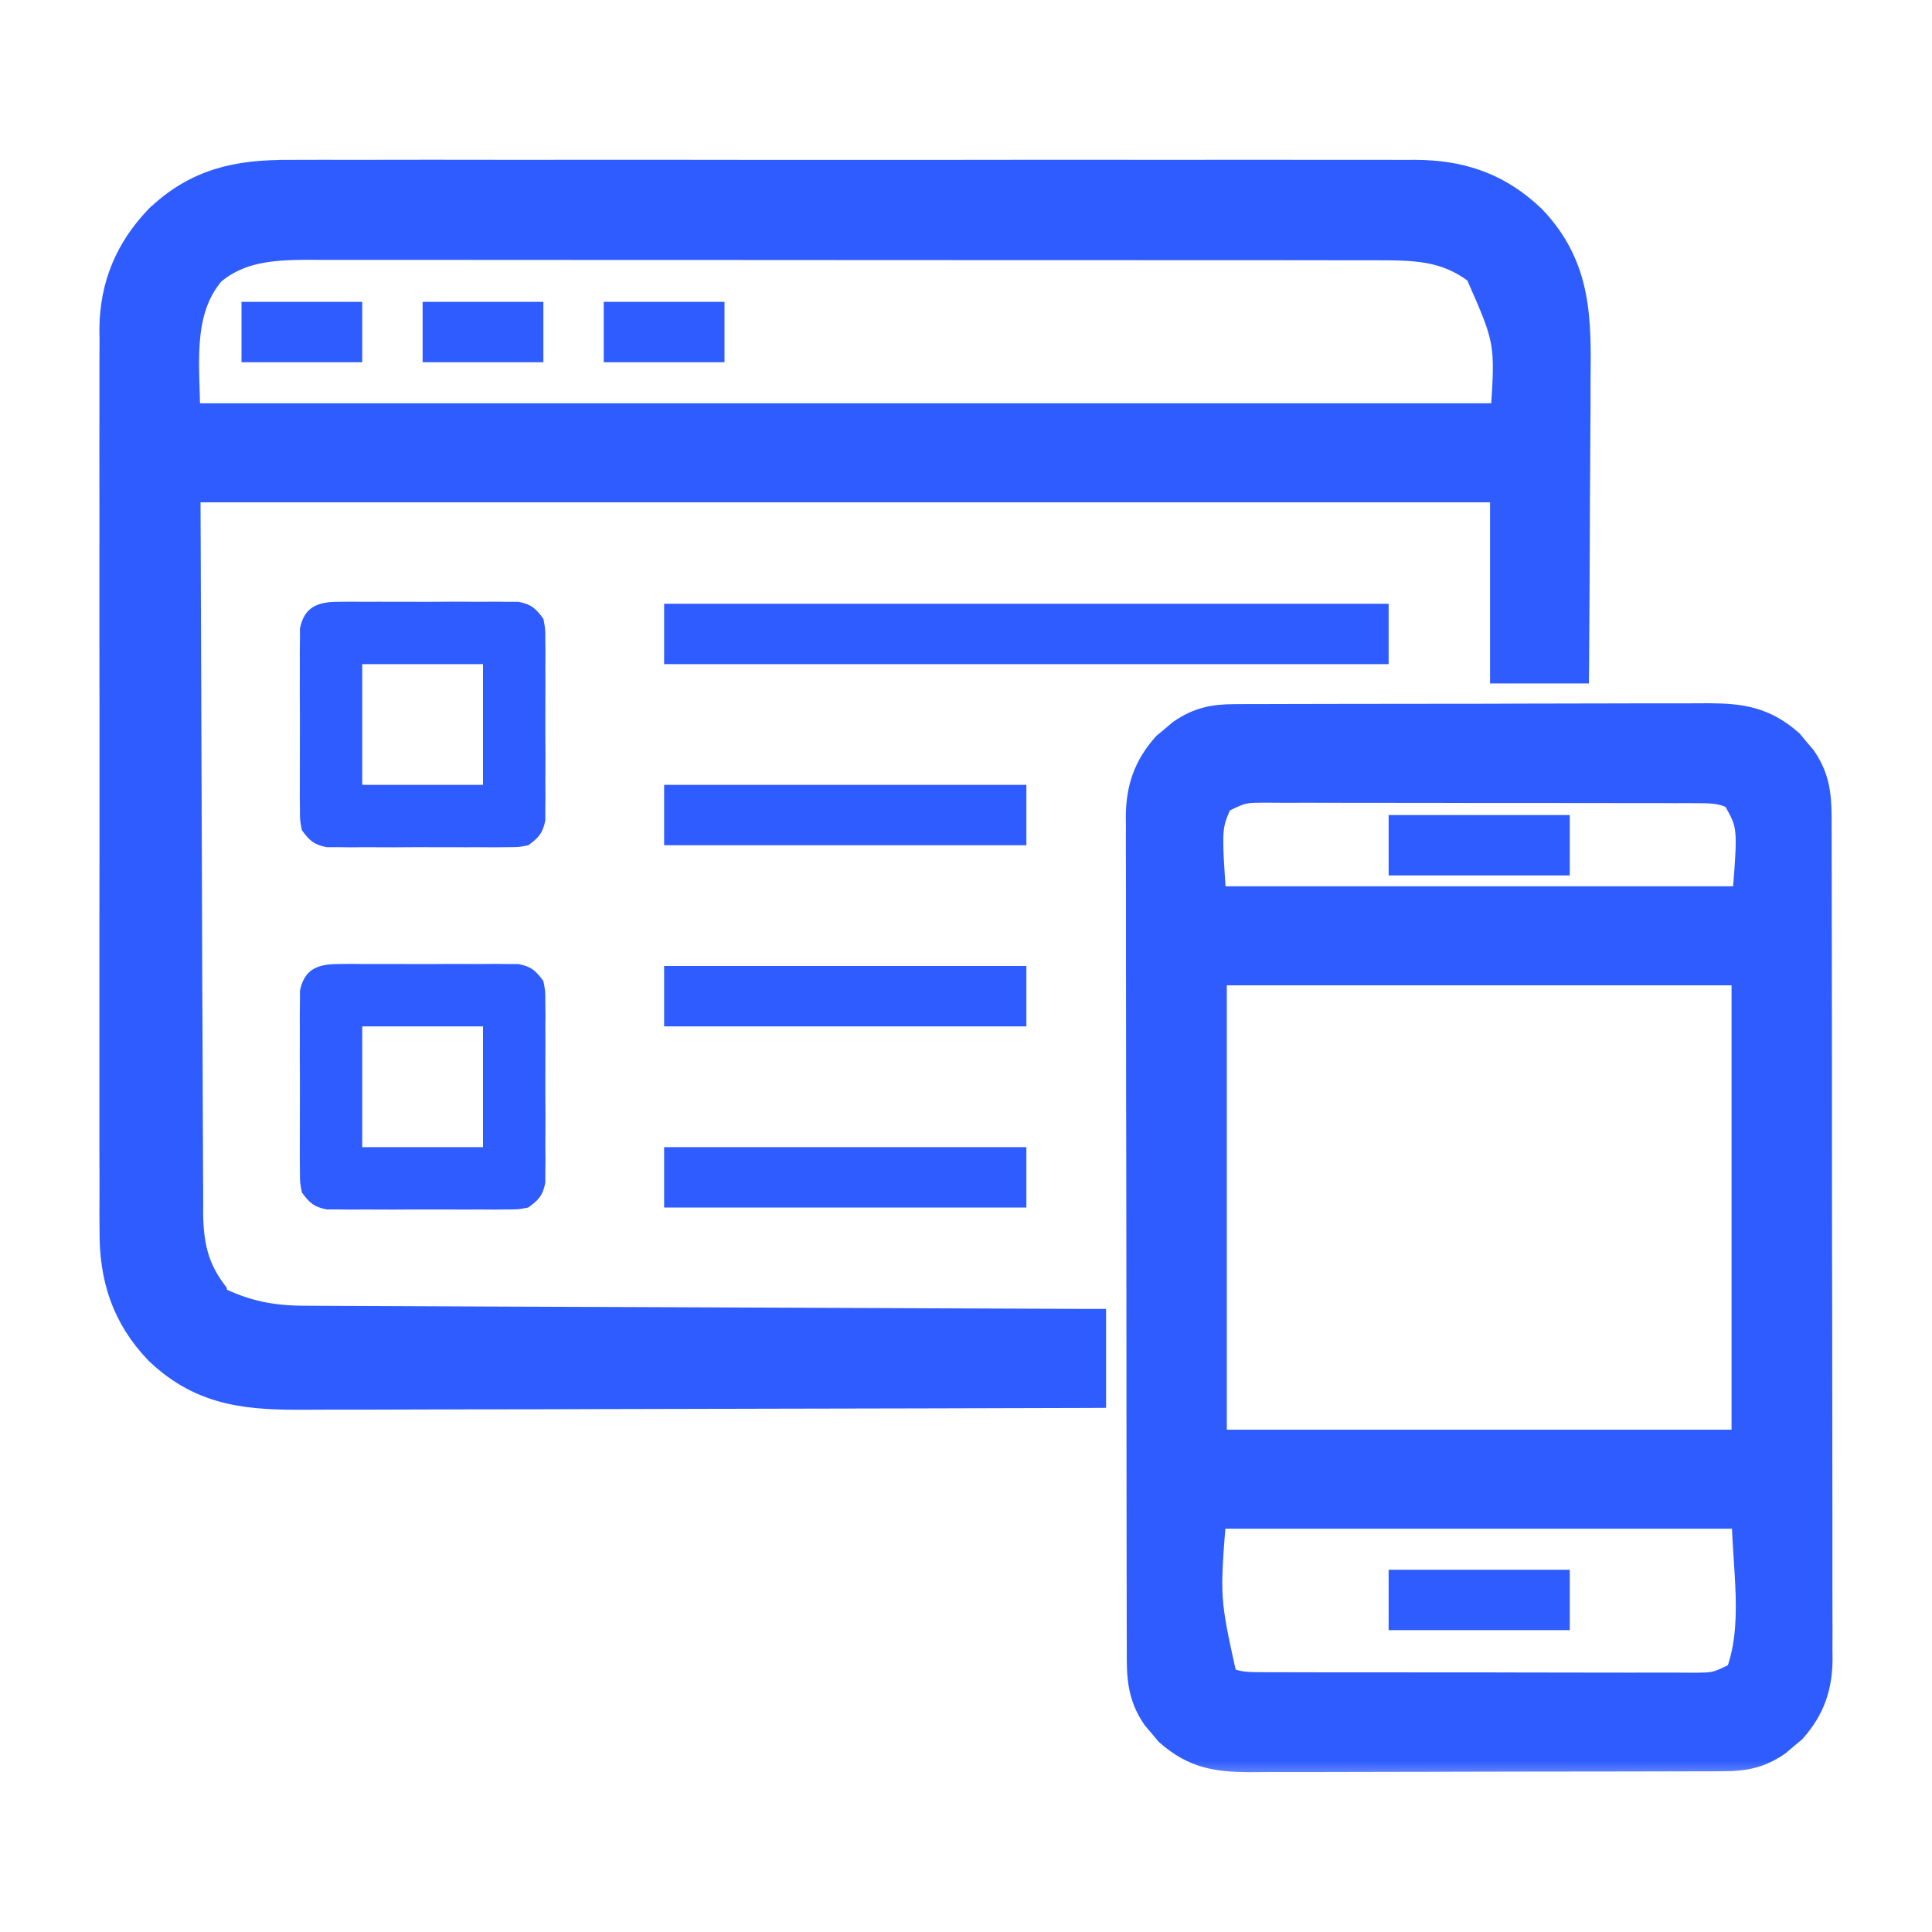 <svg width="40" height="40" viewBox="0 0 40 40" fill="none" xmlns="http://www.w3.org/2000/svg">
<path d="M6.335 5.179C5.594 5.183 4.966 5.242 4.439 5.687C4.102 6.086 3.974 6.56 3.936 7.084C3.916 7.349 3.919 7.622 3.928 7.903C3.934 8.115 3.941 8.334 3.945 8.55H31.062C31.112 7.817 31.13 7.451 31.071 7.108C31.009 6.746 30.861 6.403 30.541 5.677C29.89 5.187 29.288 5.188 28.413 5.189H28.118C27.85 5.189 27.582 5.188 27.314 5.188C27.025 5.188 26.735 5.188 26.445 5.187C25.878 5.187 25.311 5.187 24.744 5.187C24.283 5.187 23.822 5.187 23.361 5.186C22.054 5.186 20.746 5.185 19.439 5.185H19.012C17.869 5.185 16.725 5.184 15.582 5.183C14.408 5.182 13.233 5.182 12.059 5.182C11.399 5.182 10.74 5.182 10.081 5.181C9.52 5.181 8.958 5.18 8.397 5.18H6.606C6.517 5.18 6.427 5.18 6.335 5.179ZM22.7 28.949L22.501 28.95C20.276 28.957 18.051 28.962 15.826 28.966C15.563 28.966 15.3 28.967 15.037 28.968C14.985 28.968 14.933 28.967 14.879 28.968C14.033 28.969 13.186 28.971 12.34 28.974C11.471 28.977 10.602 28.979 9.732 28.979C9.245 28.98 8.757 28.981 8.27 28.983C7.81 28.985 7.349 28.986 6.89 28.985C6.722 28.985 6.554 28.986 6.386 28.987C5.2 28.995 4.182 28.952 3.222 28.035L3.215 28.029C2.506 27.286 2.252 26.46 2.261 25.467L2.259 25.217C2.258 24.942 2.259 24.668 2.26 24.394L2.258 23.802V20.69C2.257 19.633 2.258 18.575 2.26 17.518C2.261 16.613 2.261 15.707 2.26 14.802C2.258 13.748 2.257 12.694 2.258 11.64V11.303C2.258 11.247 2.259 11.192 2.259 11.136L2.258 9.969C2.257 9.445 2.257 8.921 2.259 8.397V7.823C2.258 7.56 2.259 7.298 2.261 7.036C2.26 6.961 2.259 6.886 2.258 6.808V6.803C2.268 5.89 2.586 5.13 3.215 4.471L3.221 4.465H3.222C4.039 3.685 4.911 3.504 5.974 3.511V3.51C6.076 3.51 6.179 3.509 6.285 3.509C6.569 3.507 6.853 3.508 7.137 3.509C7.442 3.509 7.748 3.508 8.055 3.508C8.654 3.506 9.253 3.507 9.853 3.508C10.339 3.508 10.826 3.509 11.313 3.509C11.383 3.509 11.453 3.508 11.524 3.508C11.665 3.507 11.806 3.508 11.947 3.508C13.269 3.507 14.591 3.508 15.913 3.51C17.046 3.511 18.18 3.511 19.312 3.51C20.63 3.508 21.947 3.507 23.265 3.508C23.405 3.508 23.546 3.508 23.686 3.509C23.756 3.509 23.825 3.509 23.895 3.509C24.382 3.509 24.868 3.508 25.355 3.508C25.948 3.507 26.541 3.507 27.135 3.509C27.437 3.509 27.738 3.51 28.04 3.509C28.369 3.507 28.697 3.509 29.024 3.51C29.166 3.509 29.167 3.51 29.311 3.509H29.314C30.221 3.517 30.965 3.75 31.644 4.342L31.778 4.465L31.785 4.471C32.781 5.515 32.743 6.654 32.73 7.916C32.73 8.084 32.73 8.252 32.73 8.42C32.728 8.862 32.725 9.303 32.722 9.745C32.718 10.196 32.716 10.647 32.715 11.098C32.712 11.983 32.707 12.868 32.7 13.752L32.698 13.95H31.05V10.2H3.951C3.961 12.697 3.97 15.195 3.979 17.767C3.982 18.577 3.985 19.387 3.987 20.221C3.99 20.946 3.991 20.946 3.994 21.672C3.996 21.995 3.996 22.318 3.997 22.641C3.998 23.054 4 23.466 4.002 23.879C4.003 24.03 4.004 24.181 4.004 24.333L4.007 24.946V24.948C4.007 25.036 4.006 25.036 4.006 25.126C4.013 25.74 4.111 26.205 4.458 26.678L4.497 26.731V26.828C5.105 27.127 5.629 27.233 6.322 27.234H6.323C6.427 27.235 6.427 27.235 6.533 27.235L7.228 27.238H7.229C7.395 27.239 7.561 27.239 7.728 27.24C8.179 27.242 8.63 27.244 9.081 27.246C9.553 27.248 10.024 27.25 10.496 27.252C11.389 27.256 12.283 27.259 13.176 27.262C14.192 27.266 15.209 27.27 16.226 27.274C18.317 27.283 20.409 27.292 22.501 27.3L22.7 27.3V28.949Z" fill="#2E5CFF" stroke="#2E5CFF" stroke-width="0.4"/>
<mask id="path-2-outside-1_2374_10083" maskUnits="userSpaceOnUse" x="22.709" y="13.96" width="16" height="23" fill="black">
<rect fill="white" x="22.709" y="13.96" width="16" height="23"/>
<path d="M25.542 14.979C25.635 14.979 25.728 14.978 25.824 14.977C25.976 14.977 25.976 14.977 26.131 14.977C26.239 14.977 26.348 14.976 26.456 14.976C26.75 14.974 27.044 14.974 27.337 14.974C27.521 14.974 27.705 14.973 27.889 14.973C28.53 14.972 29.172 14.971 29.813 14.971C30.41 14.971 31.007 14.97 31.604 14.967C32.118 14.965 32.631 14.964 33.144 14.964C33.451 14.964 33.757 14.964 34.063 14.962C34.352 14.961 34.64 14.961 34.928 14.962C35.084 14.962 35.239 14.961 35.395 14.96C36.037 14.964 36.475 15.031 36.972 15.466C37.014 15.517 37.056 15.568 37.1 15.62C37.143 15.671 37.186 15.722 37.231 15.774C37.522 16.197 37.523 16.58 37.521 17.077C37.521 17.153 37.522 17.229 37.522 17.307C37.523 17.561 37.523 17.815 37.523 18.07C37.523 18.252 37.524 18.434 37.524 18.616C37.526 19.111 37.526 19.607 37.526 20.102C37.526 20.515 37.527 20.928 37.528 21.342C37.529 22.261 37.529 23.181 37.529 24.1C37.529 24.155 37.529 24.211 37.529 24.267C37.529 24.323 37.529 24.378 37.529 24.435C37.529 25.33 37.53 26.224 37.533 27.119C37.535 28.038 37.536 28.957 37.536 29.877C37.536 30.393 37.536 30.909 37.538 31.424C37.539 31.91 37.539 32.395 37.538 32.88C37.538 33.058 37.538 33.236 37.539 33.414C37.541 33.657 37.54 33.9 37.539 34.144C37.539 34.214 37.54 34.284 37.541 34.356C37.535 34.9 37.395 35.31 37.034 35.722C36.983 35.764 36.932 35.806 36.88 35.85C36.829 35.893 36.779 35.936 36.726 35.981C36.395 36.209 36.107 36.27 35.708 36.271C35.615 36.272 35.522 36.272 35.426 36.273C35.325 36.273 35.224 36.273 35.119 36.273C35.011 36.273 34.902 36.274 34.794 36.274C34.5 36.276 34.206 36.276 33.913 36.276C33.729 36.276 33.545 36.277 33.362 36.277C32.72 36.279 32.078 36.279 31.437 36.279C30.84 36.279 30.243 36.281 29.646 36.283C29.132 36.285 28.619 36.286 28.106 36.286C27.799 36.286 27.493 36.286 27.187 36.288C26.899 36.289 26.61 36.289 26.322 36.288C26.167 36.288 26.011 36.289 25.856 36.291C25.213 36.286 24.775 36.219 24.278 35.784C24.236 35.733 24.194 35.682 24.15 35.63C24.107 35.579 24.064 35.529 24.019 35.477C23.728 35.053 23.727 34.671 23.729 34.173C23.729 34.097 23.729 34.022 23.728 33.944C23.727 33.689 23.727 33.435 23.727 33.181C23.727 32.998 23.726 32.816 23.726 32.634C23.724 32.139 23.724 31.643 23.724 31.148C23.724 30.735 23.723 30.322 23.723 29.908C23.721 28.989 23.721 28.069 23.721 27.15C23.721 27.095 23.721 27.04 23.721 26.983C23.721 26.927 23.721 26.872 23.721 26.815C23.721 25.921 23.72 25.026 23.718 24.131C23.715 23.212 23.714 22.293 23.714 21.373C23.714 20.858 23.714 20.342 23.712 19.826C23.711 19.341 23.711 18.855 23.712 18.37C23.712 18.192 23.712 18.014 23.711 17.836C23.709 17.593 23.71 17.35 23.711 17.107C23.711 17.036 23.71 16.966 23.709 16.894C23.715 16.35 23.855 15.94 24.216 15.528C24.267 15.486 24.318 15.444 24.37 15.4C24.421 15.357 24.471 15.314 24.524 15.269C24.855 15.041 25.143 14.98 25.542 14.979ZM25.156 16.485C24.884 17.095 24.884 17.095 25 18.75C28.713 18.75 32.425 18.75 36.25 18.75C36.39 17.067 36.39 17.067 36.016 16.406C35.746 16.25 35.51 16.23 35.202 16.23C35.118 16.229 35.034 16.229 34.947 16.228C34.81 16.228 34.81 16.228 34.67 16.229C34.573 16.228 34.477 16.228 34.377 16.227C34.112 16.227 33.847 16.226 33.582 16.227C33.36 16.227 33.139 16.226 32.917 16.226C32.394 16.225 31.872 16.225 31.349 16.225C30.81 16.226 30.271 16.225 29.733 16.223C29.27 16.222 28.807 16.221 28.344 16.222C28.067 16.222 27.791 16.222 27.515 16.221C27.206 16.219 26.898 16.22 26.59 16.221C26.499 16.22 26.408 16.22 26.314 16.219C25.698 16.217 25.698 16.217 25.156 16.485ZM25 20C25 23.3 25 26.6 25 30C28.713 30 32.425 30 36.25 30C36.25 26.7 36.25 23.4 36.25 20C32.538 20 28.825 20 25 20ZM25 31.25C24.849 33.11 24.849 33.11 25.234 34.844C25.504 35 25.741 35.02 26.049 35.02C26.133 35.021 26.216 35.022 26.303 35.022C26.394 35.022 26.486 35.022 26.58 35.022C26.677 35.022 26.774 35.022 26.873 35.023C27.138 35.024 27.404 35.024 27.669 35.024C27.89 35.024 28.111 35.024 28.333 35.024C28.856 35.025 29.378 35.025 29.901 35.025C30.44 35.024 30.979 35.025 31.517 35.027C31.98 35.028 32.443 35.029 32.907 35.029C33.183 35.028 33.459 35.029 33.736 35.03C34.044 35.031 34.352 35.03 34.66 35.029C34.797 35.03 34.797 35.03 34.937 35.031C35.552 35.033 35.552 35.033 36.094 34.766C36.529 33.677 36.25 32.423 36.25 31.25C32.538 31.25 28.825 31.25 25 31.25Z"/>
</mask>
<path d="M25.542 14.979C25.635 14.979 25.728 14.978 25.824 14.977C25.976 14.977 25.976 14.977 26.131 14.977C26.239 14.977 26.348 14.976 26.456 14.976C26.75 14.974 27.044 14.974 27.337 14.974C27.521 14.974 27.705 14.973 27.889 14.973C28.53 14.972 29.172 14.971 29.813 14.971C30.41 14.971 31.007 14.97 31.604 14.967C32.118 14.965 32.631 14.964 33.144 14.964C33.451 14.964 33.757 14.964 34.063 14.962C34.352 14.961 34.64 14.961 34.928 14.962C35.084 14.962 35.239 14.961 35.395 14.96C36.037 14.964 36.475 15.031 36.972 15.466C37.014 15.517 37.056 15.568 37.1 15.62C37.143 15.671 37.186 15.722 37.231 15.774C37.522 16.197 37.523 16.58 37.521 17.077C37.521 17.153 37.522 17.229 37.522 17.307C37.523 17.561 37.523 17.815 37.523 18.07C37.523 18.252 37.524 18.434 37.524 18.616C37.526 19.111 37.526 19.607 37.526 20.102C37.526 20.515 37.527 20.928 37.528 21.342C37.529 22.261 37.529 23.181 37.529 24.1C37.529 24.155 37.529 24.211 37.529 24.267C37.529 24.323 37.529 24.378 37.529 24.435C37.529 25.33 37.53 26.224 37.533 27.119C37.535 28.038 37.536 28.957 37.536 29.877C37.536 30.393 37.536 30.909 37.538 31.424C37.539 31.91 37.539 32.395 37.538 32.88C37.538 33.058 37.538 33.236 37.539 33.414C37.541 33.657 37.54 33.9 37.539 34.144C37.539 34.214 37.54 34.284 37.541 34.356C37.535 34.9 37.395 35.31 37.034 35.722C36.983 35.764 36.932 35.806 36.88 35.85C36.829 35.893 36.779 35.936 36.726 35.981C36.395 36.209 36.107 36.27 35.708 36.271C35.615 36.272 35.522 36.272 35.426 36.273C35.325 36.273 35.224 36.273 35.119 36.273C35.011 36.273 34.902 36.274 34.794 36.274C34.5 36.276 34.206 36.276 33.913 36.276C33.729 36.276 33.545 36.277 33.362 36.277C32.72 36.279 32.078 36.279 31.437 36.279C30.84 36.279 30.243 36.281 29.646 36.283C29.132 36.285 28.619 36.286 28.106 36.286C27.799 36.286 27.493 36.286 27.187 36.288C26.899 36.289 26.61 36.289 26.322 36.288C26.167 36.288 26.011 36.289 25.856 36.291C25.213 36.286 24.775 36.219 24.278 35.784C24.236 35.733 24.194 35.682 24.15 35.63C24.107 35.579 24.064 35.529 24.019 35.477C23.728 35.053 23.727 34.671 23.729 34.173C23.729 34.097 23.729 34.022 23.728 33.944C23.727 33.689 23.727 33.435 23.727 33.181C23.727 32.998 23.726 32.816 23.726 32.634C23.724 32.139 23.724 31.643 23.724 31.148C23.724 30.735 23.723 30.322 23.723 29.908C23.721 28.989 23.721 28.069 23.721 27.15C23.721 27.095 23.721 27.04 23.721 26.983C23.721 26.927 23.721 26.872 23.721 26.815C23.721 25.921 23.72 25.026 23.718 24.131C23.715 23.212 23.714 22.293 23.714 21.373C23.714 20.858 23.714 20.342 23.712 19.826C23.711 19.341 23.711 18.855 23.712 18.37C23.712 18.192 23.712 18.014 23.711 17.836C23.709 17.593 23.71 17.35 23.711 17.107C23.711 17.036 23.71 16.966 23.709 16.894C23.715 16.35 23.855 15.94 24.216 15.528C24.267 15.486 24.318 15.444 24.37 15.4C24.421 15.357 24.471 15.314 24.524 15.269C24.855 15.041 25.143 14.98 25.542 14.979ZM25.156 16.485C24.884 17.095 24.884 17.095 25 18.75C28.713 18.75 32.425 18.75 36.25 18.75C36.39 17.067 36.39 17.067 36.016 16.406C35.746 16.25 35.51 16.23 35.202 16.23C35.118 16.229 35.034 16.229 34.947 16.228C34.81 16.228 34.81 16.228 34.67 16.229C34.573 16.228 34.477 16.228 34.377 16.227C34.112 16.227 33.847 16.226 33.582 16.227C33.36 16.227 33.139 16.226 32.917 16.226C32.394 16.225 31.872 16.225 31.349 16.225C30.81 16.226 30.271 16.225 29.733 16.223C29.27 16.222 28.807 16.221 28.344 16.222C28.067 16.222 27.791 16.222 27.515 16.221C27.206 16.219 26.898 16.22 26.59 16.221C26.499 16.22 26.408 16.22 26.314 16.219C25.698 16.217 25.698 16.217 25.156 16.485ZM25 20C25 23.3 25 26.6 25 30C28.713 30 32.425 30 36.25 30C36.25 26.7 36.25 23.4 36.25 20C32.538 20 28.825 20 25 20ZM25 31.25C24.849 33.11 24.849 33.11 25.234 34.844C25.504 35 25.741 35.02 26.049 35.02C26.133 35.021 26.216 35.022 26.303 35.022C26.394 35.022 26.486 35.022 26.58 35.022C26.677 35.022 26.774 35.022 26.873 35.023C27.138 35.024 27.404 35.024 27.669 35.024C27.89 35.024 28.111 35.024 28.333 35.024C28.856 35.025 29.378 35.025 29.901 35.025C30.44 35.024 30.979 35.025 31.517 35.027C31.98 35.028 32.443 35.029 32.907 35.029C33.183 35.028 33.459 35.029 33.736 35.03C34.044 35.031 34.352 35.03 34.66 35.029C34.797 35.03 34.797 35.03 34.937 35.031C35.552 35.033 35.552 35.033 36.094 34.766C36.529 33.677 36.25 32.423 36.25 31.25C32.538 31.25 28.825 31.25 25 31.25Z" fill="#2E5CFF"/>
<path d="M25.542 14.979C25.635 14.979 25.728 14.978 25.824 14.977C25.976 14.977 25.976 14.977 26.131 14.977C26.239 14.977 26.348 14.976 26.456 14.976C26.75 14.974 27.044 14.974 27.337 14.974C27.521 14.974 27.705 14.973 27.889 14.973C28.53 14.972 29.172 14.971 29.813 14.971C30.41 14.971 31.007 14.97 31.604 14.967C32.118 14.965 32.631 14.964 33.144 14.964C33.451 14.964 33.757 14.964 34.063 14.962C34.352 14.961 34.64 14.961 34.928 14.962C35.084 14.962 35.239 14.961 35.395 14.96C36.037 14.964 36.475 15.031 36.972 15.466C37.014 15.517 37.056 15.568 37.1 15.62C37.143 15.671 37.186 15.722 37.231 15.774C37.522 16.197 37.523 16.58 37.521 17.077C37.521 17.153 37.522 17.229 37.522 17.307C37.523 17.561 37.523 17.815 37.523 18.07C37.523 18.252 37.524 18.434 37.524 18.616C37.526 19.111 37.526 19.607 37.526 20.102C37.526 20.515 37.527 20.928 37.528 21.342C37.529 22.261 37.529 23.181 37.529 24.1C37.529 24.155 37.529 24.211 37.529 24.267C37.529 24.323 37.529 24.378 37.529 24.435C37.529 25.33 37.53 26.224 37.533 27.119C37.535 28.038 37.536 28.957 37.536 29.877C37.536 30.393 37.536 30.909 37.538 31.424C37.539 31.91 37.539 32.395 37.538 32.88C37.538 33.058 37.538 33.236 37.539 33.414C37.541 33.657 37.54 33.9 37.539 34.144C37.539 34.214 37.54 34.284 37.541 34.356C37.535 34.9 37.395 35.31 37.034 35.722C36.983 35.764 36.932 35.806 36.88 35.85C36.829 35.893 36.779 35.936 36.726 35.981C36.395 36.209 36.107 36.27 35.708 36.271C35.615 36.272 35.522 36.272 35.426 36.273C35.325 36.273 35.224 36.273 35.119 36.273C35.011 36.273 34.902 36.274 34.794 36.274C34.5 36.276 34.206 36.276 33.913 36.276C33.729 36.276 33.545 36.277 33.362 36.277C32.72 36.279 32.078 36.279 31.437 36.279C30.84 36.279 30.243 36.281 29.646 36.283C29.132 36.285 28.619 36.286 28.106 36.286C27.799 36.286 27.493 36.286 27.187 36.288C26.899 36.289 26.61 36.289 26.322 36.288C26.167 36.288 26.011 36.289 25.856 36.291C25.213 36.286 24.775 36.219 24.278 35.784C24.236 35.733 24.194 35.682 24.15 35.63C24.107 35.579 24.064 35.529 24.019 35.477C23.728 35.053 23.727 34.671 23.729 34.173C23.729 34.097 23.729 34.022 23.728 33.944C23.727 33.689 23.727 33.435 23.727 33.181C23.727 32.998 23.726 32.816 23.726 32.634C23.724 32.139 23.724 31.643 23.724 31.148C23.724 30.735 23.723 30.322 23.723 29.908C23.721 28.989 23.721 28.069 23.721 27.15C23.721 27.095 23.721 27.04 23.721 26.983C23.721 26.927 23.721 26.872 23.721 26.815C23.721 25.921 23.72 25.026 23.718 24.131C23.715 23.212 23.714 22.293 23.714 21.373C23.714 20.858 23.714 20.342 23.712 19.826C23.711 19.341 23.711 18.855 23.712 18.37C23.712 18.192 23.712 18.014 23.711 17.836C23.709 17.593 23.71 17.35 23.711 17.107C23.711 17.036 23.71 16.966 23.709 16.894C23.715 16.35 23.855 15.94 24.216 15.528C24.267 15.486 24.318 15.444 24.37 15.4C24.421 15.357 24.471 15.314 24.524 15.269C24.855 15.041 25.143 14.98 25.542 14.979ZM25.156 16.485C24.884 17.095 24.884 17.095 25 18.75C28.713 18.75 32.425 18.75 36.25 18.75C36.39 17.067 36.39 17.067 36.016 16.406C35.746 16.25 35.51 16.23 35.202 16.23C35.118 16.229 35.034 16.229 34.947 16.228C34.81 16.228 34.81 16.228 34.67 16.229C34.573 16.228 34.477 16.228 34.377 16.227C34.112 16.227 33.847 16.226 33.582 16.227C33.36 16.227 33.139 16.226 32.917 16.226C32.394 16.225 31.872 16.225 31.349 16.225C30.81 16.226 30.271 16.225 29.733 16.223C29.27 16.222 28.807 16.221 28.344 16.222C28.067 16.222 27.791 16.222 27.515 16.221C27.206 16.219 26.898 16.22 26.59 16.221C26.499 16.22 26.408 16.22 26.314 16.219C25.698 16.217 25.698 16.217 25.156 16.485ZM25 20C25 23.3 25 26.6 25 30C28.713 30 32.425 30 36.25 30C36.25 26.7 36.25 23.4 36.25 20C32.538 20 28.825 20 25 20ZM25 31.25C24.849 33.11 24.849 33.11 25.234 34.844C25.504 35 25.741 35.02 26.049 35.02C26.133 35.021 26.216 35.022 26.303 35.022C26.394 35.022 26.486 35.022 26.58 35.022C26.677 35.022 26.774 35.022 26.873 35.023C27.138 35.024 27.404 35.024 27.669 35.024C27.89 35.024 28.111 35.024 28.333 35.024C28.856 35.025 29.378 35.025 29.901 35.025C30.44 35.024 30.979 35.025 31.517 35.027C31.98 35.028 32.443 35.029 32.907 35.029C33.183 35.028 33.459 35.029 33.736 35.03C34.044 35.031 34.352 35.03 34.66 35.029C34.797 35.03 34.797 35.03 34.937 35.031C35.552 35.033 35.552 35.033 36.094 34.766C36.529 33.677 36.25 32.423 36.25 31.25C32.538 31.25 28.825 31.25 25 31.25Z" stroke="#2E5CFF" stroke-width="0.8" mask="url(#path-2-outside-1_2374_10083)"/>
<path d="M13.75 12.5C18.7 12.5 23.65 12.5 28.75 12.5C28.75 12.912 28.75 13.325 28.75 13.75C23.8 13.75 18.85 13.75 13.75 13.75C13.75 13.338 13.75 12.925 13.75 12.5Z" fill="#2E5CFF"/>
<path d="M6.995 19.959C7.081 19.959 7.168 19.958 7.257 19.956C7.35 19.957 7.443 19.958 7.539 19.959C7.635 19.958 7.731 19.958 7.83 19.958C8.033 19.957 8.235 19.958 8.438 19.959C8.749 19.961 9.059 19.959 9.37 19.957C9.567 19.957 9.764 19.958 9.961 19.959C10.054 19.958 10.147 19.957 10.243 19.956C10.373 19.958 10.373 19.958 10.505 19.959C10.581 19.96 10.658 19.96 10.736 19.96C11.001 20.012 11.092 20.096 11.25 20.312C11.29 20.514 11.29 20.514 11.29 20.745C11.291 20.831 11.292 20.918 11.293 21.007C11.293 21.1 11.292 21.193 11.291 21.289C11.292 21.433 11.292 21.433 11.292 21.58C11.293 21.782 11.292 21.985 11.291 22.188C11.289 22.499 11.291 22.809 11.293 23.12C11.293 23.317 11.292 23.514 11.291 23.711C11.292 23.804 11.293 23.897 11.293 23.993C11.292 24.08 11.291 24.166 11.29 24.255C11.29 24.331 11.29 24.407 11.29 24.486C11.238 24.751 11.154 24.842 10.938 25C10.736 25.04 10.736 25.04 10.505 25.04C10.419 25.041 10.332 25.042 10.243 25.043C10.15 25.043 10.057 25.042 9.961 25.041C9.817 25.042 9.817 25.042 9.67 25.042C9.467 25.043 9.265 25.042 9.062 25.041C8.751 25.039 8.441 25.041 8.13 25.043C7.933 25.043 7.736 25.042 7.539 25.041C7.399 25.042 7.399 25.042 7.257 25.043C7.17 25.042 7.084 25.041 6.995 25.04C6.919 25.04 6.842 25.04 6.764 25.04C6.499 24.988 6.408 24.904 6.25 24.688C6.21 24.486 6.21 24.486 6.21 24.255C6.209 24.169 6.208 24.082 6.207 23.993C6.207 23.9 6.208 23.807 6.208 23.711C6.208 23.615 6.208 23.519 6.208 23.42C6.207 23.217 6.208 23.015 6.209 22.812C6.211 22.501 6.209 22.191 6.207 21.88C6.207 21.683 6.208 21.486 6.208 21.289C6.208 21.196 6.207 21.103 6.207 21.007C6.208 20.92 6.209 20.834 6.21 20.745C6.21 20.669 6.21 20.592 6.21 20.514C6.298 20.069 6.573 19.961 6.995 19.959ZM7.5 21.25C7.5 22.075 7.5 22.9 7.5 23.75C8.325 23.75 9.15 23.75 10 23.75C10 22.925 10 22.1 10 21.25C9.175 21.25 8.35 21.25 7.5 21.25Z" fill="#2E5CFF"/>
<path d="M6.995 12.46C7.081 12.459 7.168 12.458 7.257 12.457C7.35 12.457 7.443 12.458 7.539 12.459C7.635 12.458 7.731 12.458 7.83 12.458C8.033 12.457 8.235 12.458 8.438 12.459C8.749 12.461 9.059 12.459 9.37 12.457C9.567 12.457 9.764 12.458 9.961 12.459C10.054 12.458 10.147 12.457 10.243 12.457C10.373 12.458 10.373 12.458 10.505 12.46C10.581 12.46 10.658 12.46 10.736 12.46C11.001 12.512 11.092 12.595 11.25 12.812C11.29 13.014 11.29 13.014 11.29 13.245C11.291 13.331 11.292 13.418 11.293 13.507C11.293 13.6 11.292 13.693 11.291 13.789C11.292 13.933 11.292 13.933 11.292 14.08C11.293 14.283 11.292 14.485 11.291 14.688C11.289 14.999 11.291 15.309 11.293 15.62C11.293 15.817 11.292 16.014 11.291 16.211C11.292 16.304 11.293 16.397 11.293 16.493C11.292 16.58 11.291 16.666 11.29 16.755C11.29 16.831 11.29 16.907 11.29 16.986C11.238 17.251 11.154 17.342 10.938 17.5C10.736 17.54 10.736 17.54 10.505 17.54C10.419 17.541 10.332 17.542 10.243 17.543C10.15 17.543 10.057 17.542 9.961 17.541C9.817 17.542 9.817 17.542 9.67 17.542C9.467 17.543 9.265 17.542 9.062 17.541C8.751 17.539 8.441 17.541 8.13 17.543C7.933 17.543 7.736 17.542 7.539 17.541C7.399 17.542 7.399 17.542 7.257 17.543C7.17 17.542 7.084 17.541 6.995 17.54C6.919 17.54 6.842 17.54 6.764 17.54C6.499 17.488 6.408 17.404 6.25 17.188C6.21 16.986 6.21 16.986 6.21 16.755C6.209 16.669 6.208 16.582 6.207 16.493C6.207 16.4 6.208 16.307 6.208 16.211C6.208 16.115 6.208 16.019 6.208 15.92C6.207 15.717 6.208 15.515 6.209 15.312C6.211 15.001 6.209 14.691 6.207 14.38C6.207 14.183 6.208 13.986 6.208 13.789C6.208 13.696 6.207 13.603 6.207 13.507C6.208 13.42 6.209 13.334 6.21 13.245C6.21 13.168 6.21 13.092 6.21 13.014C6.298 12.569 6.573 12.461 6.995 12.46ZM7.5 13.75C7.5 14.575 7.5 15.4 7.5 16.25C8.325 16.25 9.15 16.25 10 16.25C10 15.425 10 14.6 10 13.75C9.175 13.75 8.35 13.75 7.5 13.75Z" fill="#2E5CFF"/>
<path d="M13.75 23.75C16.225 23.75 18.7 23.75 21.25 23.75C21.25 24.163 21.25 24.575 21.25 25C18.775 25 16.3 25 13.75 25C13.75 24.587 13.75 24.175 13.75 23.75Z" fill="#2E5CFF"/>
<path d="M13.75 20C16.225 20 18.7 20 21.25 20C21.25 20.413 21.25 20.825 21.25 21.25C18.775 21.25 16.3 21.25 13.75 21.25C13.75 20.837 13.75 20.425 13.75 20Z" fill="#2E5CFF"/>
<path d="M13.75 16.25C16.225 16.25 18.7 16.25 21.25 16.25C21.25 16.663 21.25 17.075 21.25 17.5C18.775 17.5 16.3 17.5 13.75 17.5C13.75 17.087 13.75 16.675 13.75 16.25Z" fill="#2E5CFF"/>
<path d="M28.75 32.5C29.988 32.5 31.225 32.5 32.5 32.5C32.5 32.913 32.5 33.325 32.5 33.75C31.262 33.75 30.025 33.75 28.75 33.75C28.75 33.337 28.75 32.925 28.75 32.5Z" fill="#2E5CFF"/>
<path d="M28.75 16.875C29.988 16.875 31.225 16.875 32.5 16.875C32.5 17.288 32.5 17.7 32.5 18.125C31.262 18.125 30.025 18.125 28.75 18.125C28.75 17.712 28.75 17.3 28.75 16.875Z" fill="#2E5CFF"/>
<path d="M12.5 6.25C13.325 6.25 14.15 6.25 15 6.25C15 6.662 15 7.075 15 7.5C14.175 7.5 13.35 7.5 12.5 7.5C12.5 7.088 12.5 6.675 12.5 6.25Z" fill="#2E5CFF"/>
<path d="M8.75 6.25C9.575 6.25 10.4 6.25 11.25 6.25C11.25 6.662 11.25 7.075 11.25 7.5C10.425 7.5 9.6 7.5 8.75 7.5C8.75 7.088 8.75 6.675 8.75 6.25Z" fill="#2E5CFF"/>
<path d="M5 6.25C5.825 6.25 6.65 6.25 7.5 6.25C7.5 6.662 7.5 7.075 7.5 7.5C6.675 7.5 5.85 7.5 5 7.5C5 7.088 5 6.675 5 6.25Z" fill="#2E5CFF"/>
</svg>
